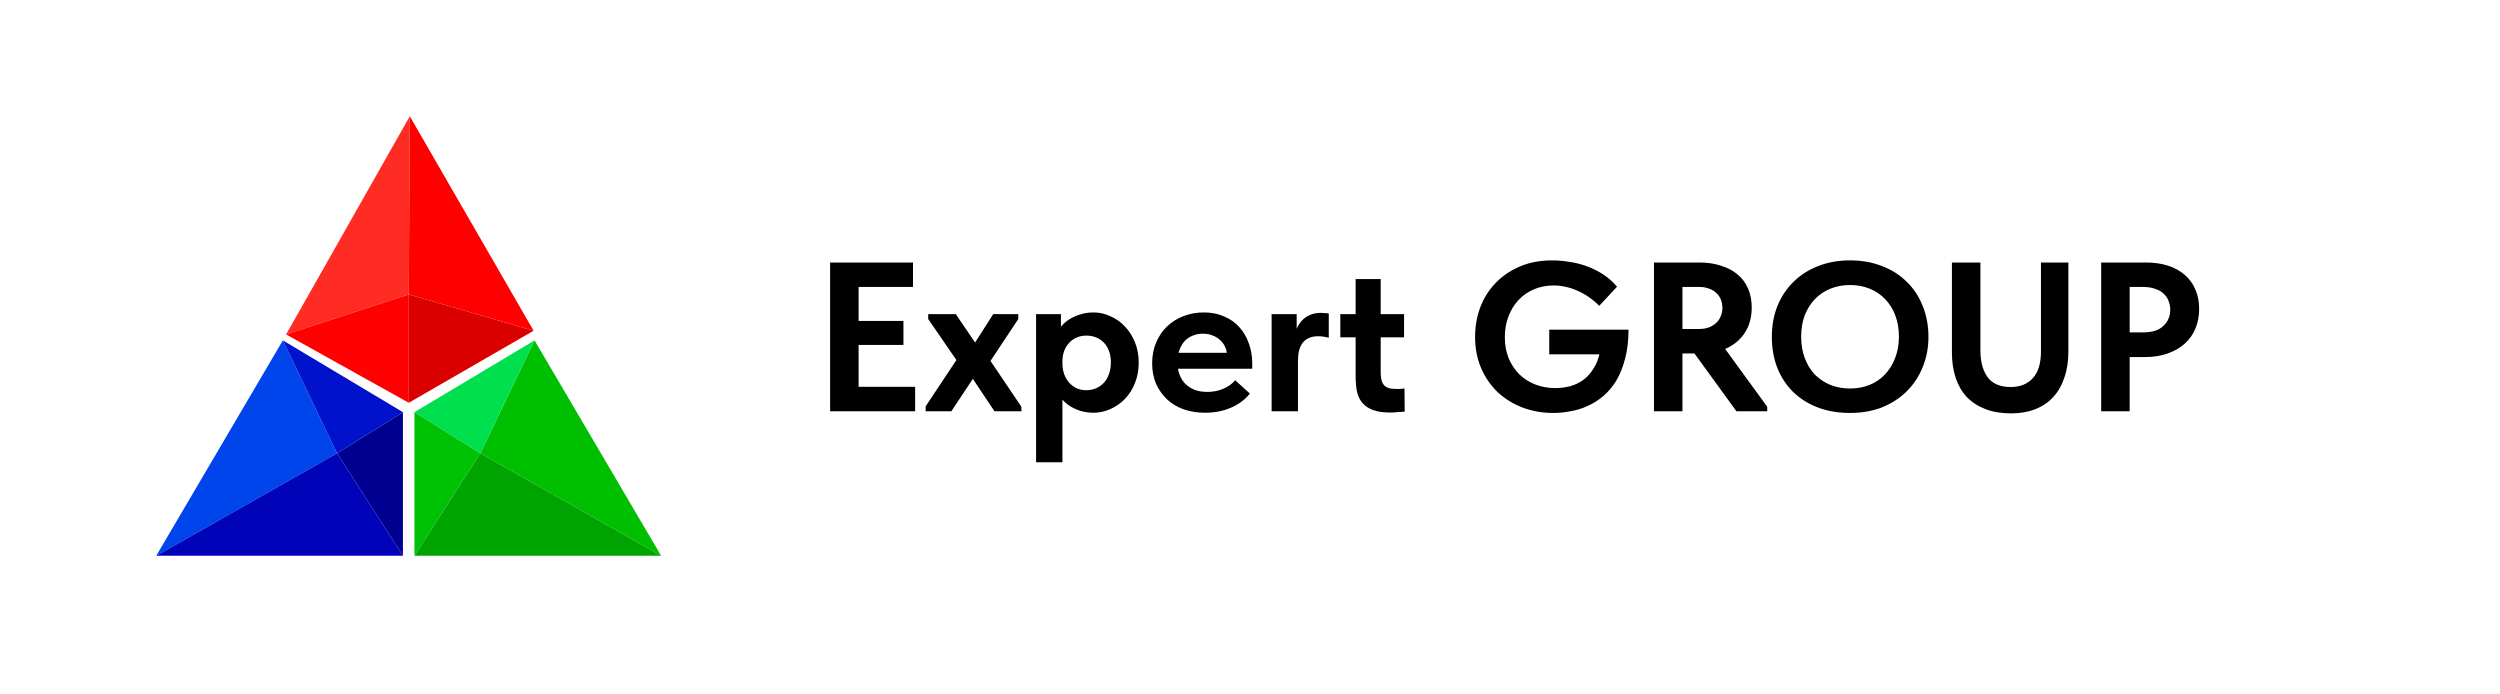 <?xml version="1.0" encoding="UTF-8"?> <svg xmlns="http://www.w3.org/2000/svg" width="2000" height="555" viewBox="0 0 2000 555" fill="none"><path fill-rule="evenodd" clip-rule="evenodd" d="M269.622 362.628L125 444.597L226.287 272.305L269.622 362.628Z" fill="#0044EB"></path><path fill-rule="evenodd" clip-rule="evenodd" d="M269.622 362.628L226.287 272.305L322.354 329.736L269.622 362.628Z" fill="#0012CB"></path><path fill-rule="evenodd" clip-rule="evenodd" d="M269.622 362.628L322.354 329.736V444.597L269.622 362.628Z" fill="#000090"></path><path fill-rule="evenodd" clip-rule="evenodd" d="M125 444.597L269.622 362.628L322.354 444.597H125Z" fill="#0003B8"></path><path fill-rule="evenodd" clip-rule="evenodd" d="M384.281 362.628L528.902 444.597L427.615 272.305L384.281 362.628Z" fill="#00BE00"></path><path fill-rule="evenodd" clip-rule="evenodd" d="M384.281 362.628L427.615 272.305L331.548 329.736L384.281 362.628Z" fill="#00E04F"></path><path fill-rule="evenodd" clip-rule="evenodd" d="M384.281 362.628L331.548 329.736V444.597L384.281 362.628Z" fill="#00C204"></path><path fill-rule="evenodd" clip-rule="evenodd" d="M528.902 444.597L384.281 362.628L331.548 444.597H528.902Z" fill="#00A400"></path><path fill-rule="evenodd" clip-rule="evenodd" d="M327.029 235.56L327.828 93.004L228.884 267.535L327.029 235.56Z" fill="#FF2C23"></path><path fill-rule="evenodd" clip-rule="evenodd" d="M327.029 235.56L228.884 267.535L327.029 322.224L327.029 235.56Z" fill="#FF0000"></path><path fill-rule="evenodd" clip-rule="evenodd" d="M327.029 235.56L327.029 322.224L426.884 264.573L327.029 235.56Z" fill="#DA0000"></path><path fill-rule="evenodd" clip-rule="evenodd" d="M327.828 93.004L327.029 235.56L426.884 264.573L327.828 93.004Z" fill="#FF0000"></path><path d="M664.1 329V210H730.4V229.55H686.88V256.75H722.75V275.96H686.88V309.45H732.1V329H664.1ZM740.516 329V325.09L769.756 281.06L769.926 295L742.556 255.22V251.31H764.656L785.056 281.4H775.366L794.576 251.31H814.636V255.22L788.456 294.66L786.756 280.38L817.016 325.26L817.186 329H795.596L772.986 295.17H783.526L761.086 329H740.516ZM849.942 369.8H828.862V273.58V272.39V251.31H848.752V272.39L849.942 273.58V307.58V310.13V369.8ZM874.762 330.19C870.909 330.19 867.225 329.623 863.712 328.49C860.312 327.357 857.252 325.827 854.532 323.9C851.812 321.86 849.545 319.537 847.732 316.93C845.919 314.323 844.672 311.49 843.992 308.43V290.41H849.942C849.942 293.583 850.395 296.53 851.302 299.25C852.322 301.97 853.682 304.293 855.382 306.22C857.082 308.033 859.065 309.507 861.332 310.64C863.712 311.66 866.319 312.17 869.152 312.17C871.872 312.17 874.422 311.66 876.802 310.64C879.182 309.62 881.279 308.147 883.092 306.22C884.905 304.293 886.265 301.97 887.172 299.25C888.192 296.53 888.702 293.47 888.702 290.07C888.702 286.443 888.192 283.327 887.172 280.72C886.152 278 884.735 275.733 882.922 273.92C881.109 272.107 879.012 270.747 876.632 269.84C874.252 268.933 871.759 268.48 869.152 268.48C866.319 268.48 863.712 268.99 861.332 270.01C858.952 271.03 856.912 272.503 855.212 274.43C853.512 276.243 852.209 278.397 851.302 280.89C850.395 283.383 849.942 286.103 849.942 289.05H844.842V270.86C845.069 268.14 845.975 265.533 847.562 263.04C849.262 260.547 851.415 258.337 854.022 256.41C856.742 254.483 859.859 252.953 863.372 251.82C866.885 250.573 870.682 249.95 874.762 249.95C879.522 249.95 884.055 250.97 888.362 253.01C892.782 254.937 896.635 257.657 899.922 261.17C903.322 264.683 905.985 268.877 907.912 273.75C909.952 278.623 910.972 284.063 910.972 290.07C910.972 296.077 909.952 301.573 907.912 306.56C905.985 311.433 903.322 315.627 899.922 319.14C896.522 322.653 892.612 325.373 888.192 327.3C883.885 329.227 879.409 330.19 874.762 330.19ZM964.049 330.19C957.816 330.19 952.093 329.283 946.879 327.47C941.666 325.543 937.189 322.823 933.449 319.31C929.823 315.797 926.933 311.66 924.779 306.9C922.739 302.027 921.719 296.643 921.719 290.75C921.719 284.517 922.796 278.907 924.949 273.92C927.103 268.82 930.049 264.513 933.789 261C937.529 257.487 941.893 254.767 946.879 252.84C951.979 250.913 957.363 249.95 963.029 249.95C969.149 249.95 974.589 251.027 979.349 253.18C984.223 255.22 988.303 258.11 991.589 261.85C994.876 265.477 997.369 269.783 999.069 274.77C1000.88 279.643 1001.79 284.913 1001.79 290.58V295H933.959V282.25H994.479L981.729 291.26V285.31C981.729 282.817 981.276 280.437 980.369 278.17C979.463 275.903 978.159 273.977 976.459 272.39C974.759 270.69 972.719 269.387 970.339 268.48C967.959 267.46 965.239 266.95 962.179 266.95C959.233 266.95 956.456 267.517 953.849 268.65C951.356 269.67 949.259 271.143 947.559 273.07C945.859 274.997 944.499 277.377 943.479 280.21C942.459 282.93 941.949 286.047 941.949 289.56C941.949 293.413 942.516 296.813 943.649 299.76C944.783 302.707 946.369 305.2 948.409 307.24C950.563 309.28 953.113 310.867 956.059 312C959.006 313.02 962.236 313.53 965.749 313.53C970.283 313.53 974.476 312.737 978.329 311.15C982.296 309.563 985.583 307.24 988.189 304.18L999.919 314.89C995.839 319.877 990.683 323.673 984.449 326.28C978.329 328.887 971.529 330.19 964.049 330.19ZM1056.73 250.29C1057.64 250.29 1058.66 250.347 1059.79 250.46C1060.92 250.46 1062 250.573 1063.02 250.8V270.18C1061.77 269.84 1060.41 269.557 1058.94 269.33C1057.47 269.103 1055.99 268.99 1054.52 268.99C1051.69 268.99 1049.25 269.443 1047.21 270.35C1045.17 271.257 1043.47 272.56 1042.11 274.26C1040.86 275.96 1039.9 278.057 1039.22 280.55C1038.65 283.043 1038.37 285.99 1038.37 289.39V329H1017.29V251.31H1037.35V273.58L1035.48 269.67C1035.82 267.517 1036.44 265.307 1037.35 263.04C1038.37 260.66 1039.67 258.563 1041.26 256.75C1042.96 254.823 1045.06 253.293 1047.55 252.16C1050.16 250.913 1053.22 250.29 1056.73 250.29ZM1112.03 330.02C1106.7 330.02 1102.28 329.397 1098.77 328.15C1095.25 326.903 1092.42 325.09 1090.27 322.71C1088.11 320.33 1086.58 317.327 1085.68 313.7C1084.88 310.073 1084.49 305.823 1084.49 300.95V223.26H1104.55V297.72C1104.55 299.873 1104.72 301.8 1105.06 303.5C1105.4 305.2 1106.02 306.617 1106.93 307.75C1107.83 308.883 1109.02 309.733 1110.5 310.3C1112.08 310.867 1114.12 311.15 1116.62 311.15C1117.52 311.15 1118.6 311.15 1119.85 311.15C1121.09 311.037 1122.34 310.923 1123.59 310.81L1123.76 329.34C1122.17 329.453 1120.3 329.567 1118.15 329.68C1116.11 329.907 1114.07 330.02 1112.03 330.02ZM1072.25 269.84V251.31H1123.25V269.84H1072.25ZM1242.46 330.36C1233.73 330.36 1225.51 328.887 1217.81 325.94C1210.21 322.993 1203.58 318.857 1197.92 313.53C1192.36 308.09 1188 301.687 1184.83 294.32C1181.65 286.84 1180.07 278.567 1180.07 269.5C1180.07 261.227 1181.43 253.407 1184.15 246.04C1186.98 238.56 1191.06 232.043 1196.39 226.49C1201.71 220.937 1208.17 216.517 1215.77 213.23C1223.36 209.943 1232.03 208.3 1241.78 208.3C1246.2 208.3 1250.79 208.697 1255.55 209.49C1260.31 210.17 1265.01 211.36 1269.66 213.06C1274.3 214.76 1278.67 216.97 1282.75 219.69C1286.83 222.297 1290.45 225.527 1293.63 229.38L1279.35 244.68C1276.97 242.187 1274.3 239.92 1271.36 237.88C1268.52 235.84 1265.52 234.14 1262.35 232.78C1259.29 231.307 1256.11 230.23 1252.83 229.55C1249.54 228.757 1246.25 228.36 1242.97 228.36C1237.3 228.36 1232.03 229.38 1227.16 231.42C1222.4 233.46 1218.26 236.35 1214.75 240.09C1211.35 243.717 1208.68 248.08 1206.76 253.18C1204.83 258.167 1203.87 263.663 1203.87 269.67C1203.87 275.903 1204.89 281.57 1206.93 286.67C1209.08 291.657 1211.91 295.907 1215.43 299.42C1219.05 302.933 1223.3 305.653 1228.18 307.58C1233.16 309.507 1238.49 310.47 1244.16 310.47C1248.24 310.47 1252.26 309.96 1256.23 308.94C1260.31 307.807 1264.05 305.937 1267.45 303.33C1270.85 300.61 1273.74 297.04 1276.12 292.62C1278.61 288.087 1280.14 282.363 1280.71 275.45L1288.02 283.44H1239.4V263.72H1302.81C1302.81 272.447 1301.9 280.153 1300.09 286.84C1298.39 293.527 1296.06 299.363 1293.12 304.35C1290.17 309.223 1286.71 313.36 1282.75 316.76C1278.89 320.047 1274.7 322.71 1270.17 324.75C1265.75 326.79 1261.16 328.207 1256.4 329C1251.75 329.907 1247.1 330.36 1242.46 330.36ZM1389.14 329L1352.59 278.68L1374.35 271.2L1413.79 325.43V329H1389.14ZM1359.56 210C1365.91 210 1371.63 210.85 1376.73 212.55C1381.95 214.137 1386.37 216.46 1389.99 219.52C1393.73 222.58 1396.57 226.377 1398.49 230.91C1400.42 235.33 1401.38 240.373 1401.38 246.04C1401.38 251.707 1400.42 256.807 1398.49 261.34C1396.57 265.76 1393.79 269.613 1390.16 272.9C1386.54 276.073 1382.29 278.51 1377.41 280.21C1372.54 281.91 1367.16 282.76 1361.26 282.76H1345.96V329H1323.18V210H1359.56ZM1358.88 263.21C1361.94 263.21 1364.61 262.813 1366.87 262.02C1369.25 261.113 1371.24 259.923 1372.82 258.45C1374.52 256.863 1375.77 255.05 1376.56 253.01C1377.47 250.97 1377.92 248.76 1377.92 246.38C1377.92 244 1377.53 241.79 1376.73 239.75C1375.94 237.71 1374.75 235.953 1373.16 234.48C1371.58 232.893 1369.59 231.703 1367.21 230.91C1364.95 230.003 1362.28 229.55 1359.22 229.55H1345.96V263.21H1358.88ZM1480.03 310.81C1485.7 310.81 1490.91 309.847 1495.67 307.92C1500.43 305.993 1504.51 303.217 1507.91 299.59C1511.42 295.963 1514.14 291.6 1516.07 286.5C1518.11 281.4 1519.13 275.677 1519.13 269.33C1519.13 263.097 1518.17 257.43 1516.24 252.33C1514.31 247.23 1511.59 242.867 1508.08 239.24C1504.57 235.613 1500.43 232.837 1495.67 230.91C1490.91 228.983 1485.7 228.02 1480.03 228.02C1474.48 228.02 1469.26 228.983 1464.39 230.91C1459.63 232.837 1455.49 235.613 1451.98 239.24C1448.58 242.753 1445.86 247.06 1443.82 252.16C1441.89 257.26 1440.93 262.983 1440.93 269.33C1440.93 275.677 1441.89 281.4 1443.82 286.5C1445.75 291.6 1448.41 295.963 1451.81 299.59C1455.32 303.103 1459.46 305.88 1464.22 307.92C1469.09 309.847 1474.36 310.81 1480.03 310.81ZM1480.03 330.36C1470.51 330.36 1461.9 328.887 1454.19 325.94C1446.48 322.993 1439.85 318.8 1434.3 313.36C1428.86 307.92 1424.67 301.46 1421.72 293.98C1418.89 286.5 1417.47 278.283 1417.47 269.33C1417.47 260.717 1418.89 252.727 1421.72 245.36C1424.67 237.88 1428.86 231.42 1434.3 225.98C1439.74 220.427 1446.31 216.12 1454.02 213.06C1461.84 209.887 1470.51 208.3 1480.03 208.3C1489.44 208.3 1497.99 209.83 1505.7 212.89C1513.41 215.837 1519.98 220.03 1525.42 225.47C1530.97 230.797 1535.22 237.257 1538.17 244.85C1541.23 252.33 1542.76 260.547 1542.76 269.5C1542.76 278.113 1541.23 286.16 1538.17 293.64C1535.22 301.007 1531.03 307.41 1525.59 312.85C1520.15 318.29 1513.58 322.597 1505.87 325.77C1498.16 328.83 1489.55 330.36 1480.03 330.36ZM1608.8 330.7C1601.09 330.7 1594.29 329.567 1588.4 327.3C1582.51 325.033 1577.58 321.86 1573.61 317.78C1569.64 313.587 1566.64 308.487 1564.6 302.48C1562.56 296.36 1561.54 289.56 1561.54 282.08V210H1584.32V280.04C1584.32 285.14 1584.89 289.56 1586.02 293.3C1587.15 297.04 1588.74 300.157 1590.78 302.65C1592.82 305.03 1595.31 306.787 1598.26 307.92C1601.32 309.053 1604.72 309.62 1608.46 309.62C1616.05 309.62 1622 307.24 1626.31 302.48C1630.62 297.72 1632.77 290.637 1632.77 281.23V210H1654.7V281.23C1654.7 289.05 1653.62 296.02 1651.47 302.14C1649.43 308.26 1646.43 313.473 1642.46 317.78C1638.61 321.973 1633.79 325.203 1628.01 327.47C1622.34 329.623 1615.94 330.7 1608.8 330.7ZM1716.82 210C1723.39 210 1729.28 210.85 1734.5 212.55C1739.71 214.25 1744.13 216.687 1747.76 219.86C1751.5 223.033 1754.33 226.943 1756.26 231.59C1758.3 236.123 1759.32 241.28 1759.32 247.06C1759.32 252.953 1758.3 258.28 1756.26 263.04C1754.33 267.687 1751.44 271.71 1747.59 275.11C1743.85 278.397 1739.26 281.003 1733.82 282.93C1728.49 284.743 1722.48 285.65 1715.8 285.65H1703.73V329H1680.95V210H1716.82ZM1714.44 265.93C1718.18 265.93 1721.41 265.477 1724.13 264.57C1726.85 263.663 1729.06 262.36 1730.76 260.66C1732.57 258.96 1733.93 257.033 1734.84 254.88C1735.74 252.727 1736.2 250.347 1736.2 247.74C1736.2 245.247 1735.74 242.923 1734.84 240.77C1734.04 238.503 1732.74 236.577 1730.93 234.99C1729.23 233.29 1726.96 231.987 1724.13 231.08C1721.41 230.06 1718.12 229.55 1714.27 229.55H1703.73V265.93H1714.44Z" fill="black"></path></svg> 